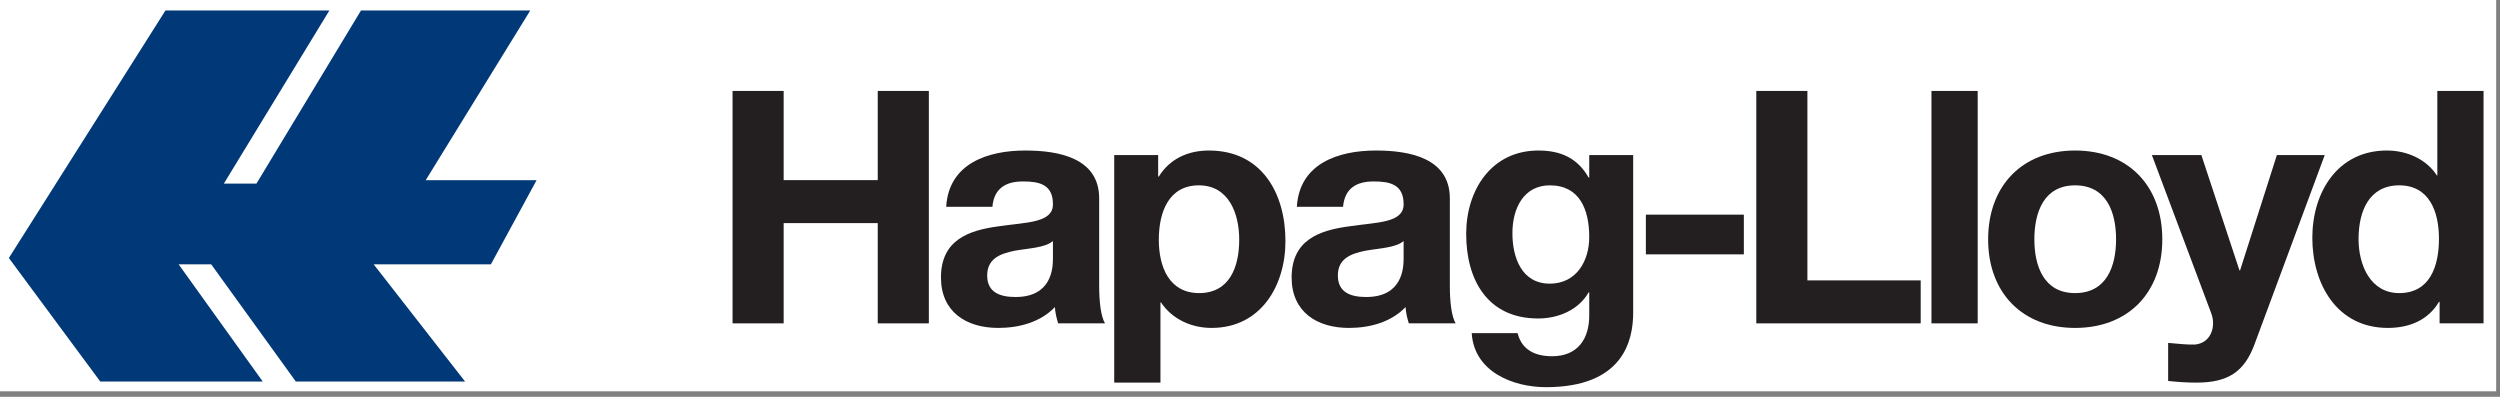 <?xml version="1.0" encoding="UTF-8" standalone="no"?> <svg xmlns="http://www.w3.org/2000/svg" xmlns:xlink="http://www.w3.org/1999/xlink" xmlns:serif="http://www.serif.com/" width="100%" height="100%" viewBox="0 0 189 30" version="1.1" xml:space="preserve" style="fill-rule:evenodd;clip-rule:evenodd;stroke-linejoin:round;stroke-miterlimit:2;"><rect x="0" y="0" width="189" height="30" fill="#808080" stroke="none"/><rect x="0" y="-0" width="188.711" height="29.582" style="fill:#fff;"></rect><path d="M55.381,24.446l3.864,0l0,-7.579l7.112,0l0,7.579l3.864,0l0,-17.571l-3.864,0l0,6.743l-7.112,0l0,-6.743l-3.864,0l0,17.571Z" style="fill:#231f20;"></path><path d="M79.602,19.524c0,0.764 -0.097,2.929 -2.83,2.929c-1.131,0 -2.141,-0.32 -2.141,-1.624c0,-1.28 0.985,-1.649 2.068,-1.871c1.083,-0.196 2.313,-0.221 2.903,-0.738l0,1.304Zm-4.577,-3.888c0.123,-1.378 0.985,-1.919 2.314,-1.919c1.23,0 2.263,0.222 2.263,1.722c0,1.428 -1.993,1.354 -4.134,1.674c-2.166,0.295 -4.331,0.984 -4.331,3.864c0,2.608 1.919,3.814 4.331,3.814c1.551,0 3.175,-0.418 4.282,-1.575c0.025,0.418 0.123,0.837 0.246,1.23l3.544,0c-0.319,-0.516 -0.443,-1.673 -0.443,-2.83l0,-6.619c0,-3.052 -3.051,-3.618 -5.586,-3.618c-2.855,0 -5.784,0.984 -5.98,4.257l3.494,0Z" style="fill:#231f20;"></path><path d="M84.235,28.926l3.495,0l0,-6.054l0.049,0c0.836,1.255 2.288,1.919 3.814,1.919c3.716,0 5.587,-3.175 5.587,-6.571c0,-3.617 -1.797,-6.841 -5.783,-6.841c-1.575,0 -2.954,0.615 -3.791,1.969l-0.049,0l0,-1.625l-3.322,0l0,17.203Zm6.423,-6.768c-2.264,0 -3.052,-1.969 -3.052,-4.036c0,-2.067 0.739,-4.11 3.027,-4.11c2.24,0 3.052,2.092 3.052,4.11c0,2.067 -0.738,4.036 -3.027,4.036Z" style="fill:#231f20;"></path><path d="M106.113,19.524c0,0.764 -0.098,2.929 -2.83,2.929c-1.132,0 -2.141,-0.32 -2.141,-1.624c0,-1.28 0.984,-1.649 2.067,-1.871c1.083,-0.196 2.313,-0.221 2.904,-0.738l0,1.304Zm-4.578,-3.888c0.123,-1.378 0.985,-1.919 2.314,-1.919c1.23,0 2.264,0.222 2.264,1.722c0,1.428 -1.993,1.354 -4.134,1.674c-2.166,0.295 -4.332,0.984 -4.332,3.864c0,2.608 1.92,3.814 4.332,3.814c1.55,0 3.174,-0.418 4.282,-1.575c0.024,0.418 0.123,0.837 0.245,1.23l3.544,0c-0.32,-0.516 -0.442,-1.673 -0.442,-2.83l0,-6.619c0,-3.052 -3.053,-3.618 -5.587,-3.618c-2.855,0 -5.784,0.984 -5.98,4.257l3.494,0Z" style="fill:#231f20;"></path><path d="M123.468,11.723l-3.322,0l0,1.699l-0.049,0c-0.837,-1.477 -2.117,-2.043 -3.79,-2.043c-3.569,0 -5.464,3.002 -5.464,6.3c0,3.494 1.624,6.398 5.439,6.398c1.526,0 3.052,-0.639 3.815,-1.969l0.049,0l0,1.674c0.024,1.821 -0.861,3.15 -2.806,3.15c-1.23,0 -2.288,-0.443 -2.608,-1.747l-3.47,0c0.171,2.904 3.101,4.085 5.611,4.085c5.857,0 6.595,-3.544 6.595,-5.636l0,-11.911Zm-6.3,9.721c-2.141,0 -2.83,-1.993 -2.83,-3.814c0,-1.895 0.861,-3.618 2.83,-3.618c2.264,0 2.978,1.846 2.978,3.913c0,1.821 -0.985,3.519 -2.978,3.519Z" style="fill:#231f20;"></path><rect x="124.428" y="16.227" width="7.407" height="3.002" style="fill:#231f20;"></rect><path d="M132.776,24.446l12.428,0l0,-3.248l-8.564,0l0,-14.323l-3.864,0l0,17.571Z" style="fill:#231f20;"></path><rect x="146.018" y="6.875" width="3.495" height="17.571" style="fill:#231f20;"></rect><path d="M150.303,18.097c0,4.036 2.585,6.694 6.571,6.694c4.012,0 6.596,-2.658 6.596,-6.694c0,-4.06 -2.584,-6.718 -6.596,-6.718c-3.986,0 -6.571,2.658 -6.571,6.718Zm3.495,0c0,-2.042 0.714,-4.085 3.076,-4.085c2.388,0 3.101,2.043 3.101,4.085c0,2.018 -0.713,4.061 -3.101,4.061c-2.362,0 -3.076,-2.043 -3.076,-4.061Z" style="fill:#231f20;"></path><path d="M175.75,11.723l-3.618,0l-2.781,8.712l-0.049,0l-2.879,-8.712l-3.741,0l4.479,11.936c0.394,1.009 0,2.264 -1.206,2.387c-0.689,0.025 -1.378,-0.074 -2.043,-0.123l0,2.879c0.714,0.075 1.428,0.124 2.142,0.124c2.411,0 3.617,-0.837 4.381,-2.88l5.315,-14.323Z" style="fill:#231f20;"></path><path d="M184.434,24.446l3.323,0l0,-17.571l-3.495,0l0,6.399l-0.049,0l0.024,0c-0.812,-1.255 -2.288,-1.895 -3.789,-1.895c-3.741,0 -5.636,3.175 -5.636,6.595c0,3.519 1.87,6.817 5.709,6.817c1.624,0 3.052,-0.59 3.864,-1.969l0.049,0l0,1.624Zm-0.049,-6.398c0,2.092 -0.689,4.11 -3.002,4.11c-2.166,0 -3.076,-2.092 -3.076,-4.086c0,-2.091 0.787,-4.06 3.076,-4.06c2.264,0 3.002,1.969 3.002,4.036Z" style="fill:#231f20;"></path><path d="M12.511,0.789l12.392,0l-7.98,13.091l2.464,0l7.906,-13.091l12.796,0l-7.906,12.833l8.384,0l-3.456,6.362l-8.862,0l6.913,8.862l-12.796,0l-6.399,-8.862l-2.463,0l6.361,8.862l-12.282,0l-6.913,-9.341l11.841,-18.716Z" style="fill:#003878;"></path></svg> 